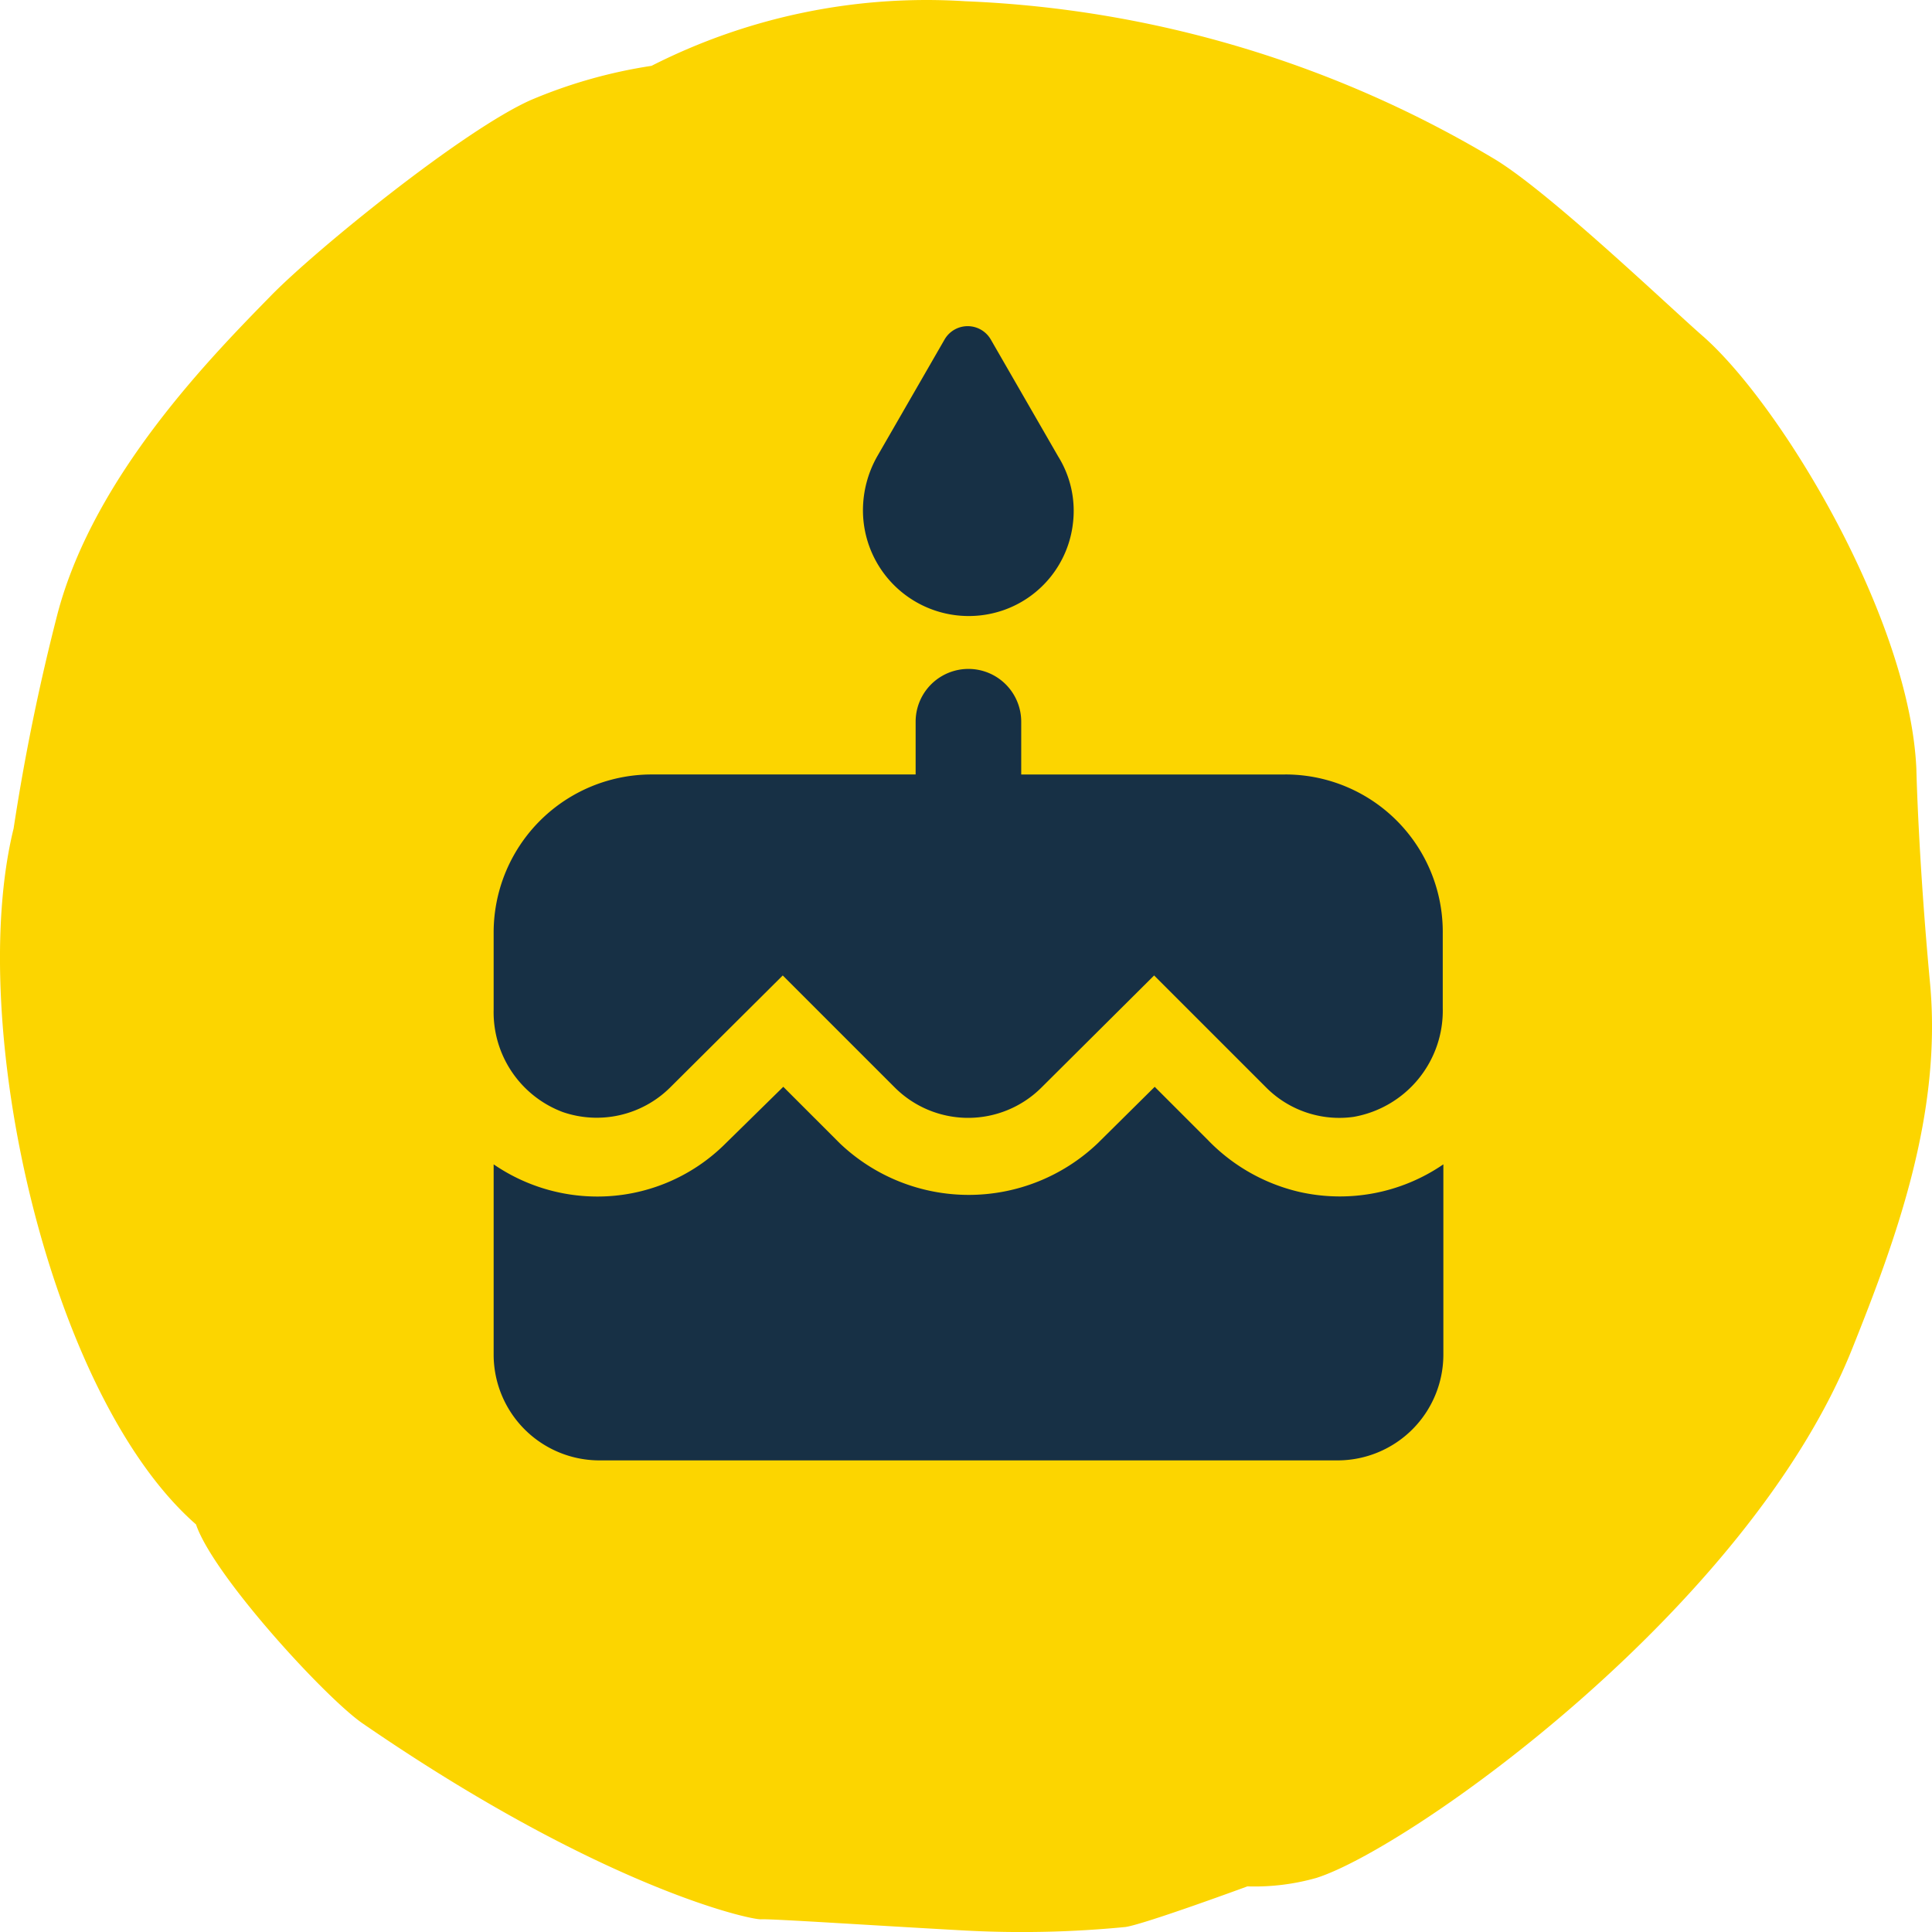 <svg xmlns="http://www.w3.org/2000/svg" width="86" height="86" viewBox="0 0 86 86">
  <g id="Group_630" data-name="Group 630" transform="translate(0 0)">
    <g id="icon-give-in-memory--yellow-navy" transform="translate(0 0)">
      <path id="Path_234" data-name="Path 234" d="M29.711,3.615a22.258,22.258,0,0,0-5.388,1.529C21.3,6.5,14.8,11.779,12.8,13.817,10.175,16.5,4.921,21.812,3.282,27.962a95.965,95.965,0,0,0-1.966,9.6C-.819,46.244,2.87,62.8,9.435,68.541c.777,2.293,5.788,7.74,7.414,8.856,10.581,7.279,17.231,8.747,17.74,8.722s4.854.267,9.089.5a47.456,47.456,0,0,0,7.135-.158c.874-.133,5.424-1.808,5.424-1.808a10.086,10.086,0,0,0,3.07-.376c4.138-1.31,19.257-11.986,23.868-23.6,1.941-4.853,3.992-10.421,3.446-16.244-.522-5.6-.607-9.523-.607-9.523-.291-6.66-5.958-16.122-9.477-19.24-1.456-1.262-6.759-6.345-9.246-7.873A49.759,49.759,0,0,0,43.689.74,27.041,27.041,0,0,0,29.711,3.615Z" transform="translate(-0.71 -0.684)" fill="#fcd500"/>
    </g>
    <g id="Group_152" data-name="Group 152" transform="translate(14.929 13.338)">
      <path id="Path_236" data-name="Path 236" d="M0,0H56.362V56.362H0Z" fill="none"/>
      <path id="Path_237" data-name="Path 237" d="M25.733,13.131A4.655,4.655,0,0,0,28.786,9.28,4.584,4.584,0,0,0,28.128,6.3L25.122,1.084a1.188,1.188,0,0,0-2.043,0L20.073,6.3a4.883,4.883,0,0,0-.634,2.419A4.709,4.709,0,0,0,25.733,13.131ZM34.774,36.71l-2.348-2.348L29.89,36.874a8.321,8.321,0,0,1-11.484,0l-2.513-2.513-2.56,2.513A8.066,8.066,0,0,1,7.6,39.246,8.159,8.159,0,0,1,3,37.813v8.478a4.711,4.711,0,0,0,4.7,4.7H40.575a4.711,4.711,0,0,0,4.7-4.7V37.813a8.147,8.147,0,0,1-6.435,1.221A8.258,8.258,0,0,1,34.774,36.71Zm3.452-16.251H26.484V18.11a2.348,2.348,0,1,0-4.7,0v2.348H10.045A7.036,7.036,0,0,0,3,27.5v3.429a4.746,4.746,0,0,0,3.076,4.556,4.641,4.641,0,0,0,4.767-1.08l5.026-5,5,5a4.621,4.621,0,0,0,6.505,0l5.026-5,5,5A4.593,4.593,0,0,0,41.279,35.7a4.8,4.8,0,0,0,3.969-4.838V27.527A7.006,7.006,0,0,0,38.226,20.458Z" transform="translate(4.045 0.678)" fill="#173045"/>
    </g>
  </g>
</svg>

